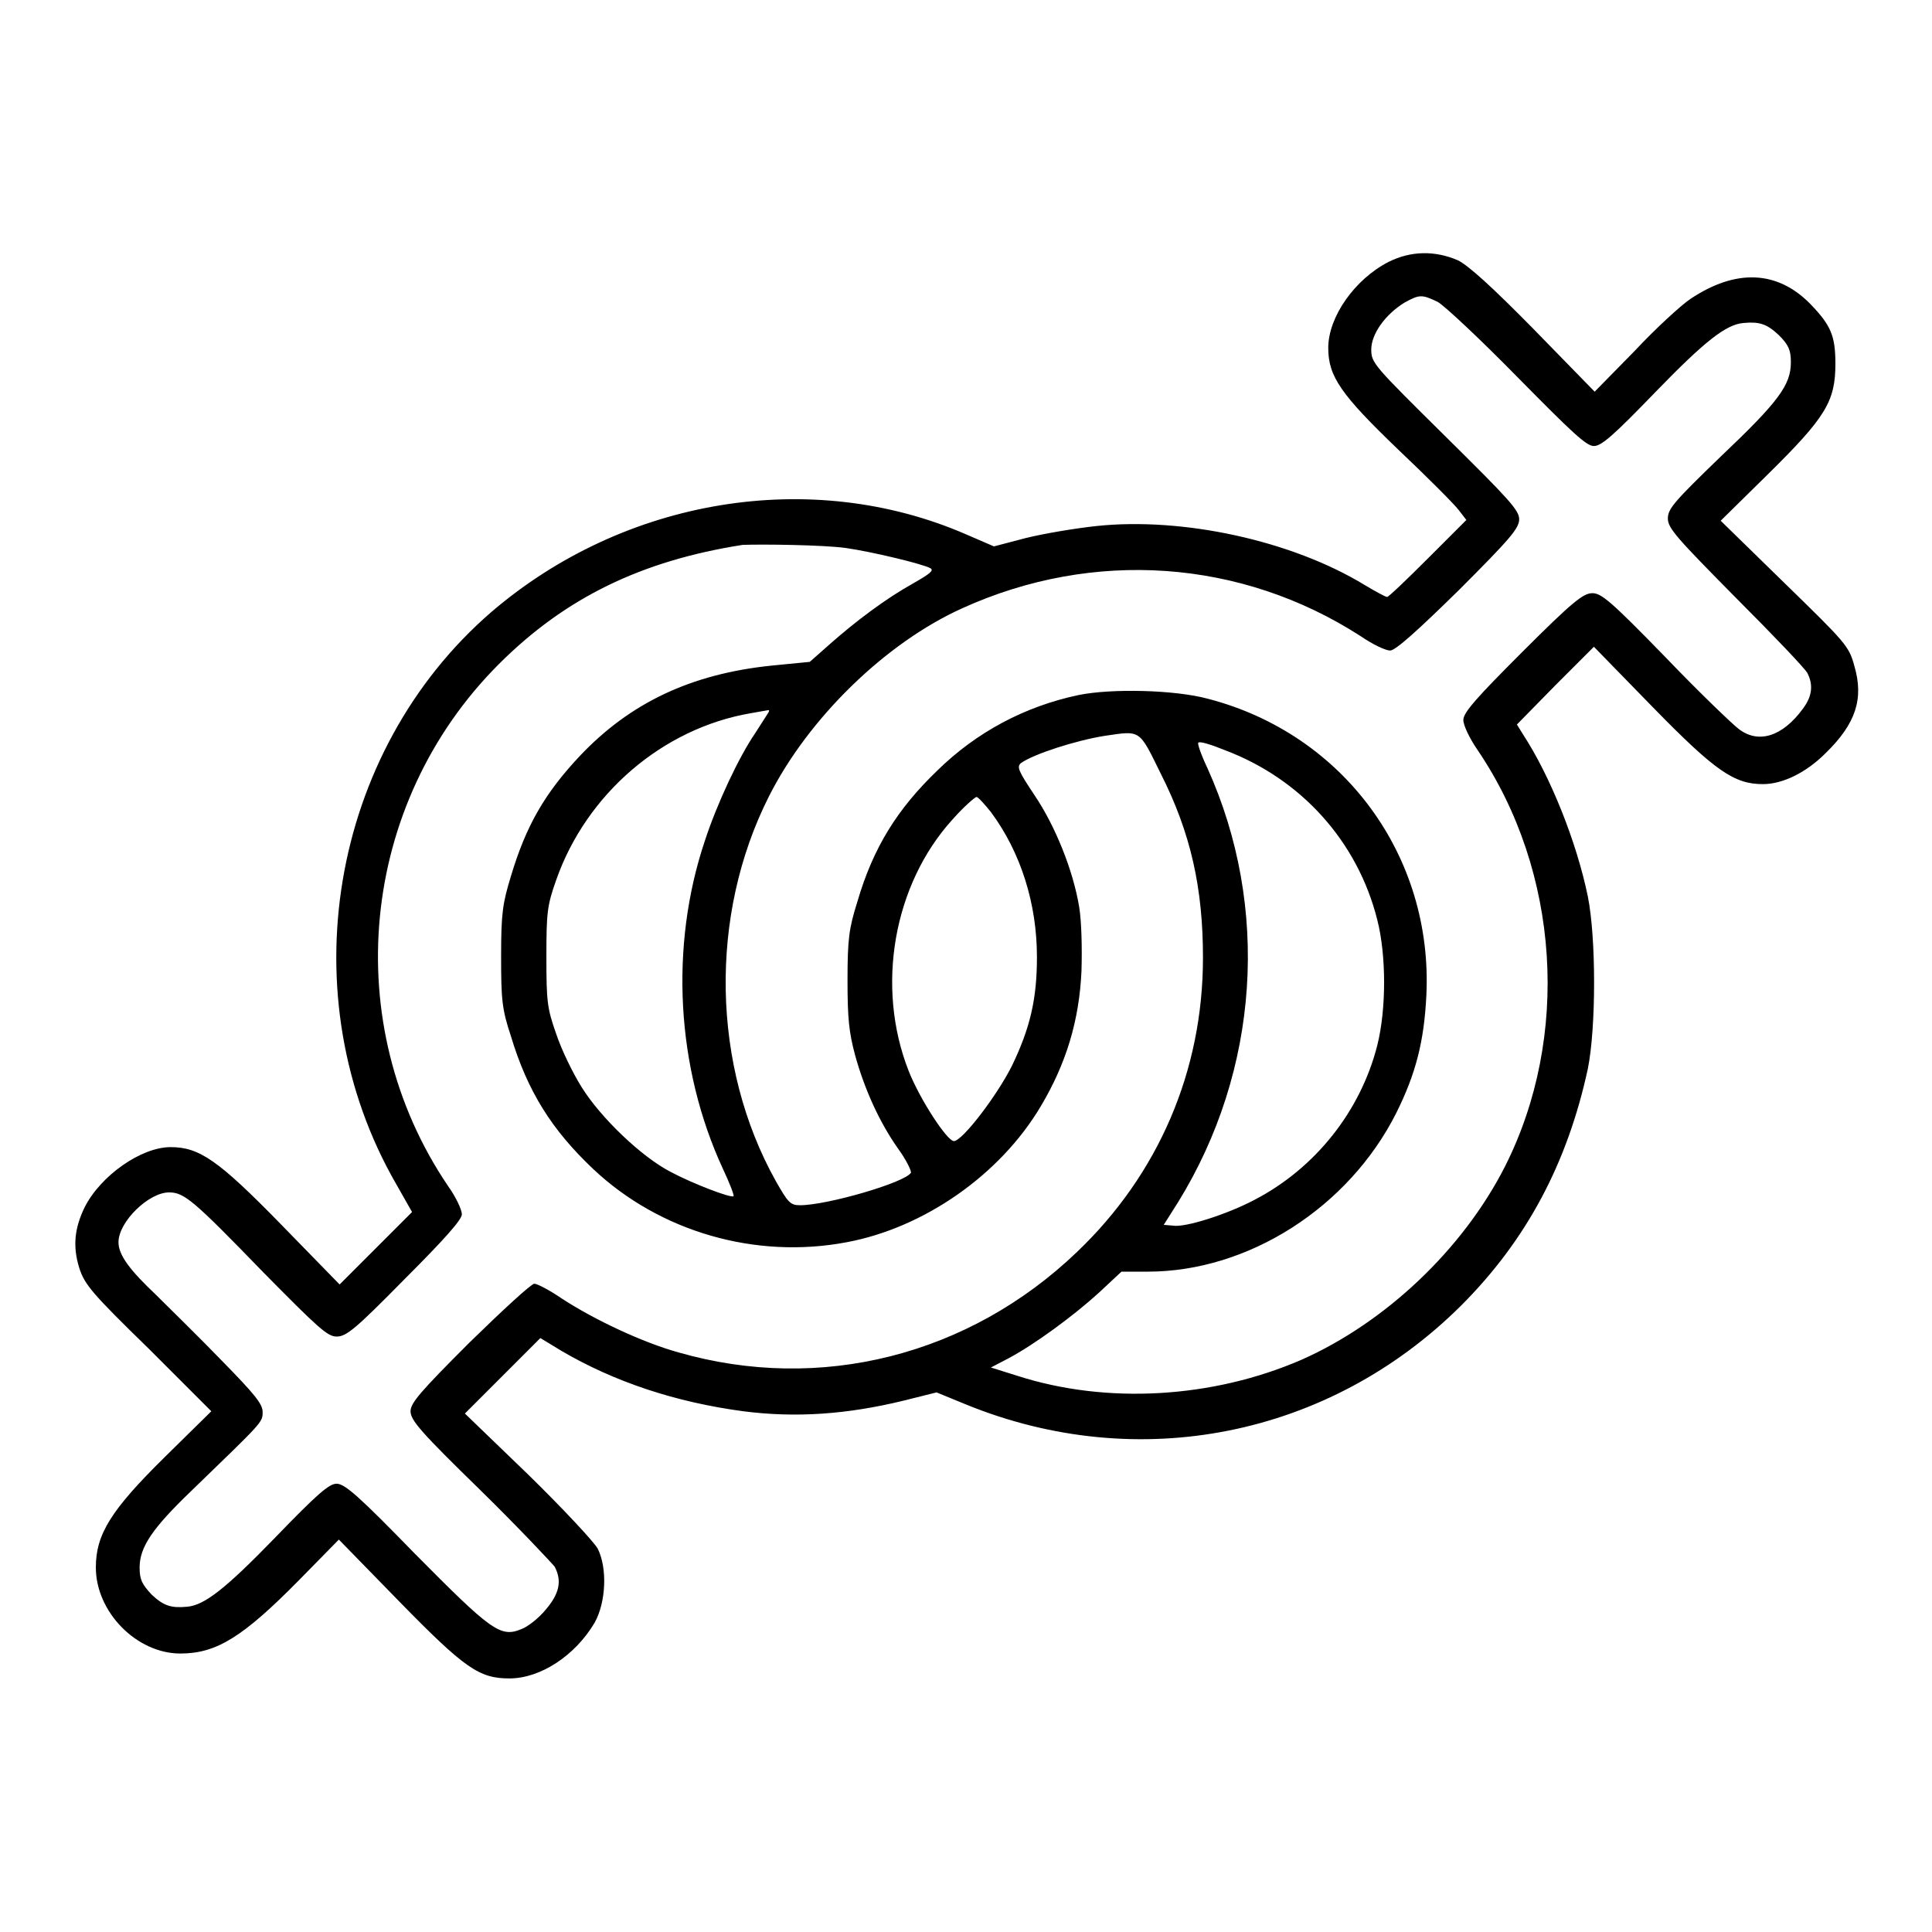 <?xml version="1.0" encoding="utf-8"?>
<!-- Svg Vector Icons : http://www.onlinewebfonts.com/icon -->
<!DOCTYPE svg PUBLIC "-//W3C//DTD SVG 1.1//EN" "http://www.w3.org/Graphics/SVG/1.1/DTD/svg11.dtd">
<svg version="1.1" xmlns="http://www.w3.org/2000/svg" xmlns:xlink="http://www.w3.org/1999/xlink" x="0px" y="0px" viewBox="0 0 256 256" enable-background="new 0 0 256 256" xml:space="preserve">
<g><g><g><path fill="#000000" d="M184,34.7c-4.5,2.3-8,7.3-8,11.4c0,3.8,1.7,6.2,9.3,13.5c3.8,3.6,7.4,7.2,8,8l1,1.3l-5.1,5.1c-2.8,2.8-5.2,5.1-5.4,5.1c-0.2,0-1.5-0.7-3-1.6c-9.7-5.9-24.1-9-35.5-7.8c-2.8,0.3-7,1-9.4,1.6l-4.2,1.1l-3.7-1.6c-20.5-8.9-45.3-4.8-62.9,10.3c-21.4,18.5-26.9,51-12.6,75.8l2.1,3.7l-4.8,4.8l-4.8,4.8l-7.8-8c-8.3-8.5-10.8-10.2-14.6-10.2c-3.9,0-9.3,3.8-11.4,8c-1.3,2.7-1.6,5.1-0.7,8c0.7,2.2,1.7,3.4,9.2,10.7l8.3,8.3l-6.2,6.1c-7.1,7-9.1,10.2-9.1,14.6c0,5.9,5.4,11.4,11.2,11.4c4.8,0,8.3-2.2,15.7-9.7l5.3-5.4l8,8.2c8.7,8.9,10.6,10.2,14.6,10.2c4.1,0,8.7-3,11.3-7.4c1.5-2.7,1.7-7.2,0.4-9.8c-0.5-0.9-4.6-5.3-9.2-9.8l-8.4-8.1l5-5l5-5l2.8,1.7c7,4.1,15.1,6.8,24.1,8c7,0.9,13.8,0.4,21.2-1.4l4.4-1.1l3.9,1.6c22.8,9.3,48.1,4.3,65.6-13.1c8.7-8.7,14.1-18.9,16.8-31.4c1.1-5.5,1.1-17.3,0-22.8c-1.5-7.3-5-16-8.6-21.5l-0.8-1.3l5.1-5.2l5.1-5.1l7.8,8c8.3,8.5,10.8,10.2,14.6,10.2c2.6,0,5.7-1.5,8.3-4.1c4-3.9,5.1-7.2,3.8-11.6c-0.7-2.6-1.2-3.1-9.2-10.9L228,69l6.3-6.2c7.6-7.5,8.9-9.6,8.9-14.6c0-3.7-0.6-5.1-3.3-7.9c-4.4-4.5-9.9-4.7-15.9-0.7c-1.2,0.8-4.6,3.9-7.4,6.9l-5.3,5.4l-8-8.2c-5.5-5.6-8.7-8.5-10.1-9.2C190.2,33.2,187,33.2,184,34.7z M190.5,40c0.9,0.5,5.7,5,10.6,10c7.3,7.4,9.1,9.1,10.1,9.1s2.6-1.4,8.2-7.2c6.5-6.7,9.3-8.9,11.6-9.1c2.1-0.2,3.1,0.1,4.7,1.6c1.3,1.3,1.6,2,1.6,3.6c0,3-1.6,5.2-9.3,12.5c-6.1,5.9-7,6.9-7,8.2c0,1.3,1.2,2.6,9,10.5c4.9,4.9,9.2,9.4,9.5,10c0.8,1.6,0.6,3.1-0.6,4.7c-2.7,3.7-5.9,4.7-8.5,2.7c-0.8-0.6-5.2-4.8-9.7-9.5c-7.2-7.4-8.5-8.5-9.7-8.5c-1.2,0-2.6,1.1-9.3,7.8c-6,6-7.8,8-7.8,9c0,0.7,0.8,2.4,1.9,4c10.9,16.1,12.3,38,3.6,55.2c-5.6,11-15.9,20.7-27,25.6c-11.8,5.1-25.8,5.9-37.6,2.1l-3.5-1.1l2.3-1.2c3.4-1.8,8.6-5.6,12-8.7l3-2.8h3.5c13.3,0,26.6-8.5,32.9-21c2.6-5.2,3.7-9.5,4-15.6c0.9-18.4-10.9-34.6-28.9-39.3c-4.4-1.2-12.8-1.4-17.2-0.5c-7.1,1.5-13.5,4.9-18.7,10c-5.3,5.1-8.5,10.2-10.6,17.4c-1.1,3.5-1.3,4.9-1.3,10.4c0,5.1,0.2,6.9,1,9.9c1.3,4.7,3.3,9,5.7,12.4c1.1,1.5,1.8,3,1.7,3.2c-0.8,1.3-11.1,4.3-14.7,4.3c-1.3,0-1.6-0.4-3.2-3.2c-8.5-15.2-8.9-35.2-0.9-51c5.2-10.3,15.4-20.3,25.6-24.9c17.4-7.9,37-6.5,52.8,3.7c1.6,1.1,3.3,1.9,3.9,1.9c0.7,0,3.6-2.6,9.1-8c6.8-6.8,8-8.2,8-9.4s-1.4-2.7-9.8-11c-9.5-9.4-9.8-9.7-9.8-11.5c0-2,1.8-4.6,4.4-6.2C188.1,39,188.4,39,190.5,40z M112,72.6c3.5,0.5,10.2,2.1,11.3,2.7c0.5,0.3-0.2,0.8-2.3,2c-3.6,2-7.6,5-11.1,8.1l-2.6,2.3l-5.1,0.5c-10.6,1.1-18.7,4.9-25.4,12c-4.6,4.9-7.1,9.2-9.1,15.9c-1.1,3.6-1.3,4.9-1.3,10.6c0,5.7,0.1,7,1.3,10.6c2.2,7.3,5.4,12.4,10.9,17.6c8.8,8.3,21.5,12,33.6,9.7c10.2-1.9,20.3-8.9,25.7-18c3.4-5.7,5.1-11.4,5.4-17.9c0.1-3.1,0-6.7-0.3-8.5c-0.8-4.9-3.2-10.8-5.9-14.8c-2.2-3.3-2.4-3.8-1.8-4.3c1.7-1.2,7.3-3,11.1-3.6c4.8-0.7,4.5-0.9,7.4,5c4,7.9,5.6,15.2,5.6,24.4c0,15-5.9,28.7-16.7,39c-14.3,13.7-34,18.7-52.8,13.3c-4.7-1.3-11.1-4.3-15.4-7.1c-1.6-1.1-3.3-2-3.7-2c-0.4,0-4.2,3.5-8.6,7.8c-6.5,6.5-7.8,8-7.8,9.1c0,1.2,1.4,2.8,9.3,10.5c5.1,5,9.4,9.6,9.8,10.1c1,1.9,0.6,3.6-1.2,5.7c-0.9,1.1-2.4,2.3-3.3,2.6c-2.7,1.1-4,0.1-14-10c-7.4-7.6-9.3-9.3-10.4-9.3c-1,0-2.6,1.4-8.2,7.2c-6.5,6.7-9.3,8.9-11.6,9.1c-2.1,0.2-3.1-0.1-4.7-1.6c-1.3-1.4-1.6-2-1.6-3.6c0-2.7,1.7-5.2,6.8-10.1c9.5-9.2,9.5-9.1,9.5-10.5c0-1.1-1.1-2.4-5.5-6.9c-3-3.1-6.9-6.9-8.6-8.6c-3.5-3.3-5-5.3-5-7c0-2.7,4-6.6,6.7-6.6c2,0,3.2,1,12.5,10.6c7.3,7.4,8.5,8.5,9.7,8.5c1.3,0,2.5-1,9-7.6c5.4-5.4,7.6-7.9,7.6-8.6c0-0.6-0.8-2.3-1.8-3.7c-14.6-21.5-11.8-50.7,6.7-69.2c8.8-8.8,18.9-13.7,32.3-15.8C101.2,72.1,108.9,72.2,112,72.6z M101.7,94.6c-0.2,0.3-0.9,1.4-1.6,2.5c-2.2,3.2-5.1,9.4-6.7,14.3c-4.7,14-3.8,30.1,2.4,43.5c0.9,1.9,1.5,3.5,1.4,3.6c-0.3,0.3-5.5-1.7-8.3-3.2c-3.9-2-9.3-7.2-11.8-11.2c-1.2-1.9-2.7-5-3.4-7.1c-1.2-3.4-1.3-4.3-1.3-10.2c0-5.9,0.1-6.8,1.3-10.2c4-11.4,14.1-20.1,25.8-22.1c1.2-0.2,2.2-0.4,2.3-0.4C102,94.1,101.9,94.3,101.7,94.6z M162.3,99.4c10.1,3.8,17.6,12.1,20.2,22.5c1.2,4.7,1.2,11.8,0,16.6c-2.2,8.7-8.2,16.3-16.3,20.5c-3.6,1.9-9.2,3.7-10.8,3.4l-1.2-0.1l1.9-3c10.8-17.5,12.2-39.1,3.9-57.5c-0.9-1.9-1.4-3.4-1.2-3.4C159,98.2,160.6,98.7,162.3,99.4z M131.3,107.6c4,5.4,6.1,12.2,6.1,19.2c0,5.6-0.9,9.4-3.3,14.4c-2,4-6.6,10-7.7,10c-0.9,0-4.5-5.5-6-9.3c-4.4-11.2-2-24.7,5.8-33.3c1.5-1.7,3-3,3.2-3S130.5,106.6,131.3,107.6z"/></g></g></g>
</svg>